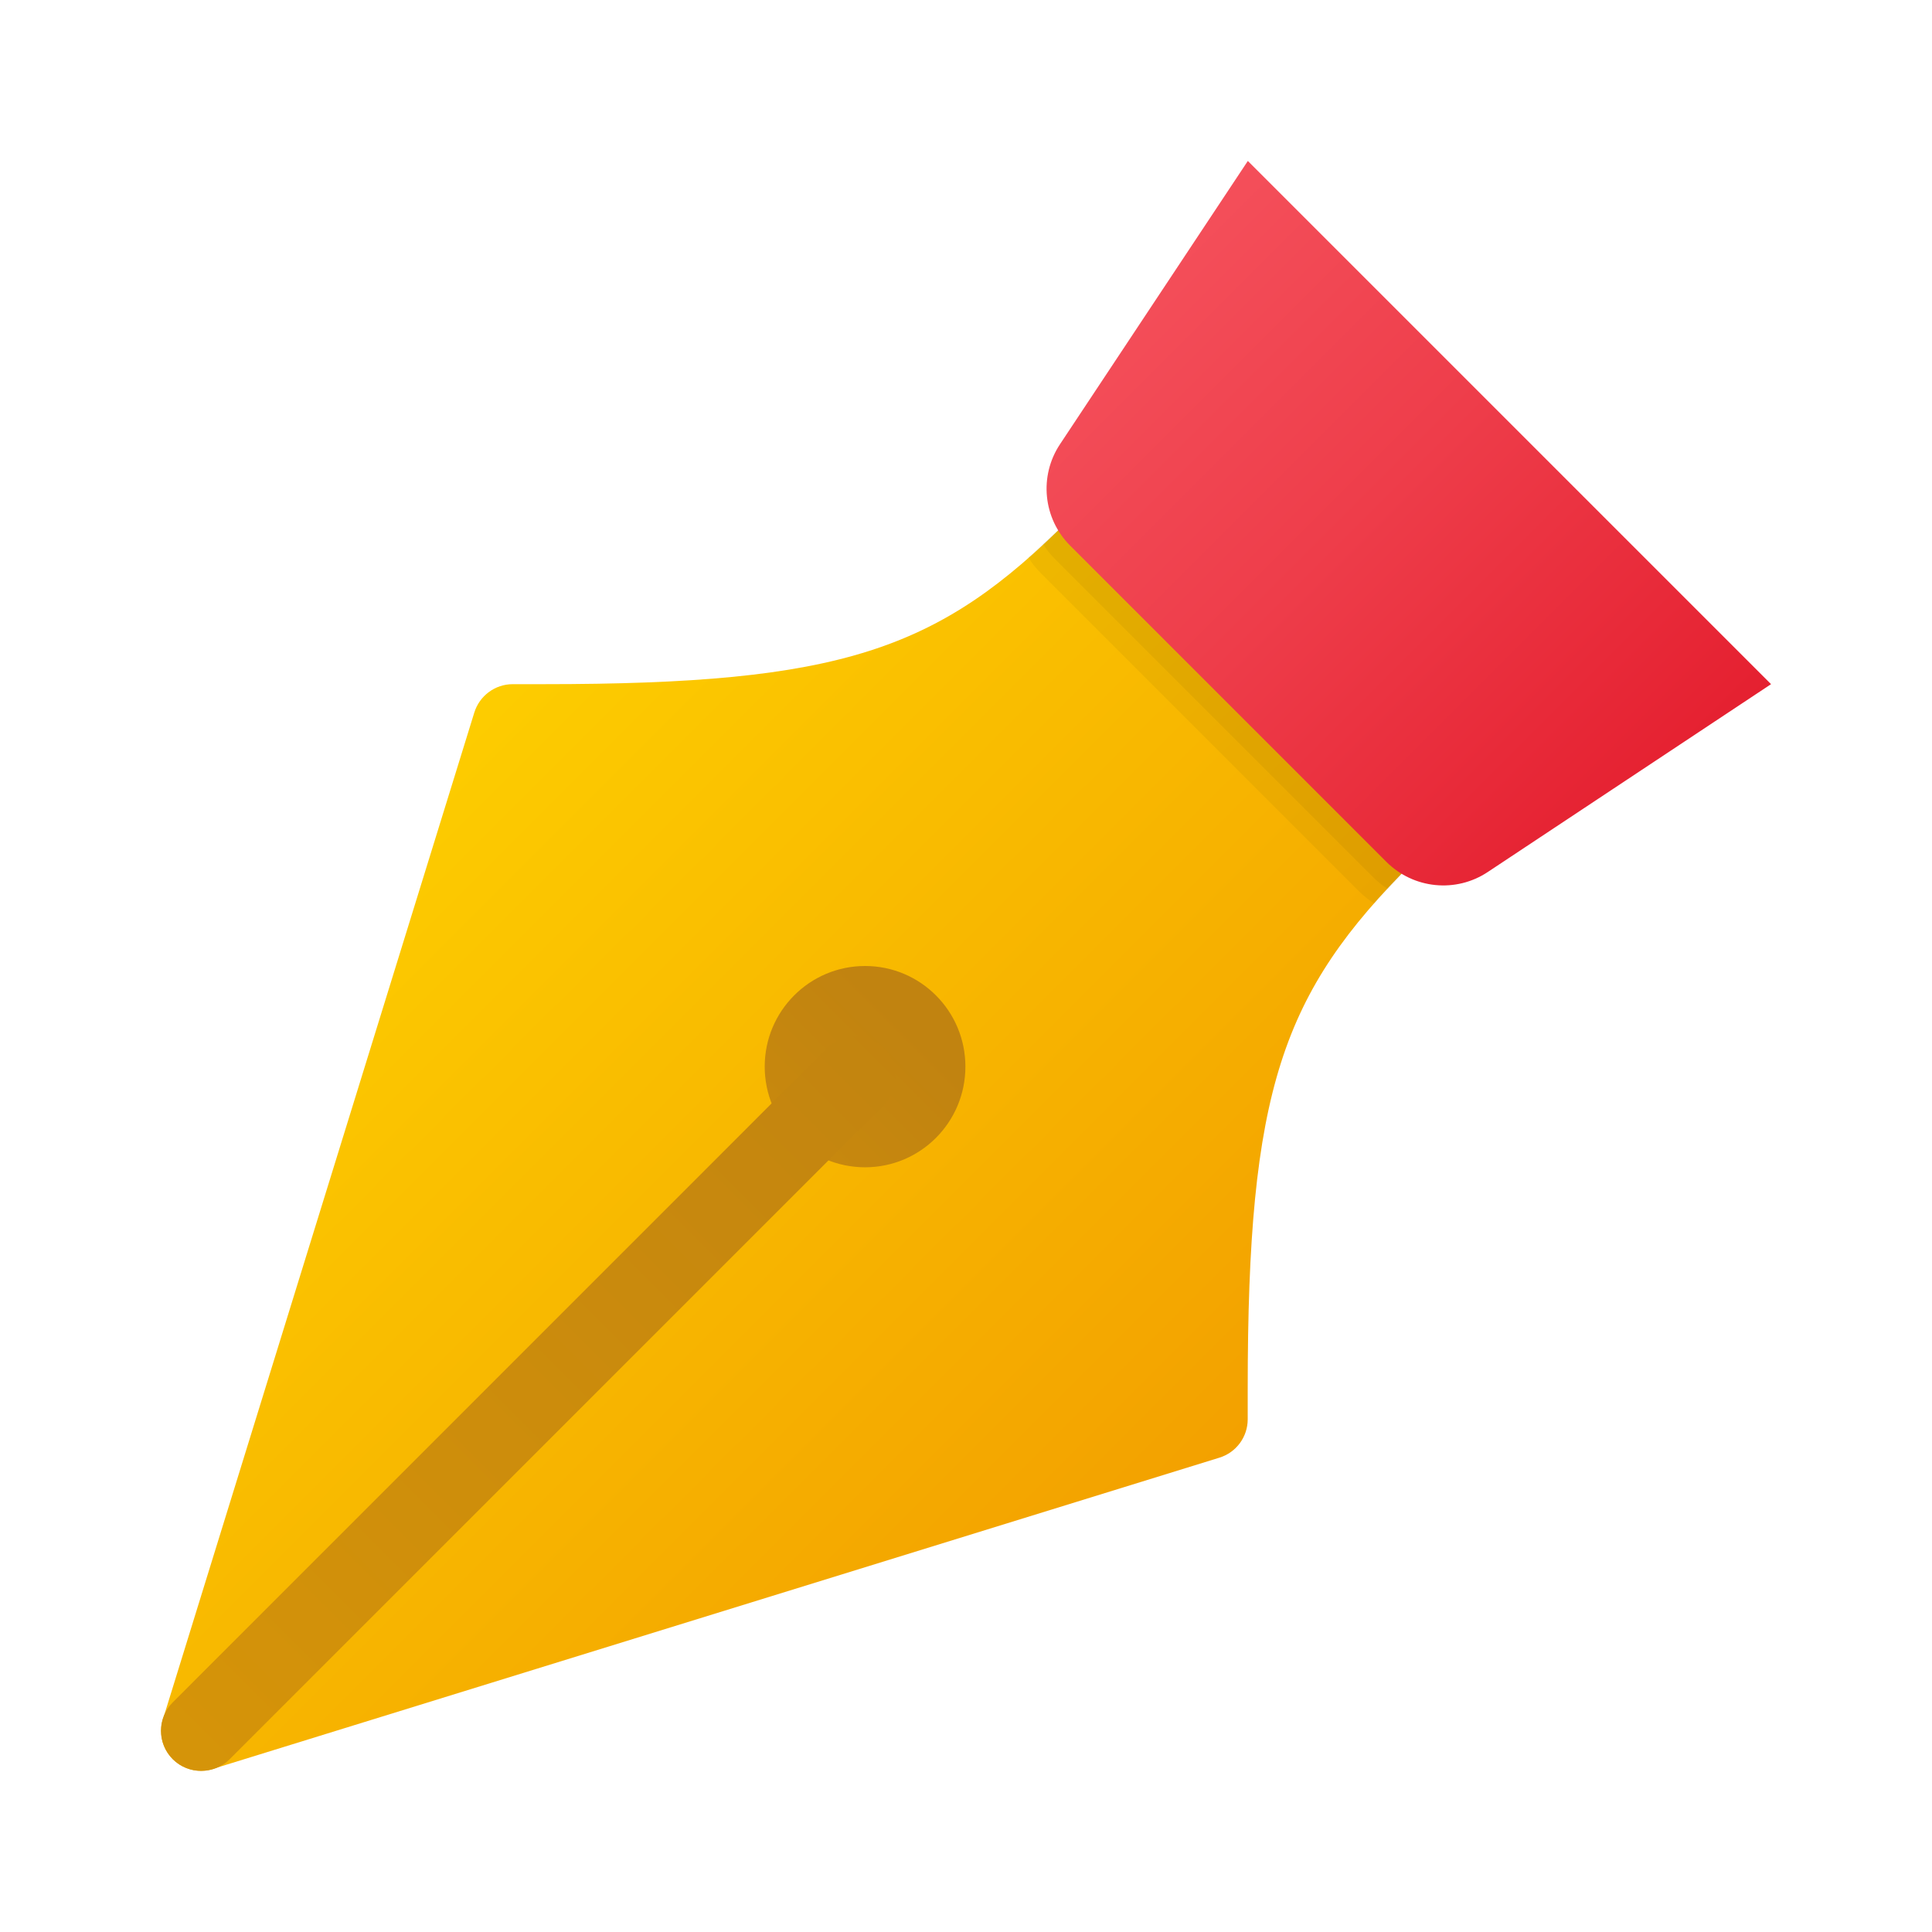 <svg width="16" height="16" viewBox="0 0 16 16" fill="none" xmlns="http://www.w3.org/2000/svg">
<path d="M8.887 4.27L8.857 4.3C7.774 5.386 6.972 5.666 4.5 5.666H4.246C4.1 5.666 3.971 5.762 3.928 5.901L1.355 14.22C1.313 14.338 1.336 14.474 1.431 14.569C1.526 14.663 1.662 14.687 1.78 14.644L10.098 12.072C10.238 12.029 10.333 11.9 10.333 11.754V11.5C10.333 9.028 10.613 8.226 11.699 7.143L11.73 7.113L8.887 4.27Z" fill="url(#paint0_linear_199_18590)"/>
<path d="M7.164 8C6.705 8 6.333 8.373 6.333 8.833C6.333 9.294 6.705 9.667 7.164 9.667C7.623 9.667 7.995 9.294 7.995 8.833C7.995 8.373 7.623 8 7.164 8Z" fill="url(#paint1_linear_199_18590)"/>
<path d="M1.666 14.666C1.581 14.666 1.496 14.634 1.431 14.569C1.3 14.438 1.3 14.228 1.431 14.098L6.847 8.681C6.978 8.551 7.188 8.551 7.319 8.681C7.449 8.811 7.449 9.022 7.319 9.152L1.902 14.569C1.837 14.634 1.752 14.666 1.666 14.666Z" fill="url(#paint2_linear_199_18590)"/>
<path opacity="0.05" d="M8.886 4.27C8.886 4.27 8.793 4.363 8.763 4.39C8.72 4.43 8.68 4.47 8.636 4.506C8.596 4.546 8.556 4.583 8.516 4.616C8.546 4.666 8.583 4.71 8.626 4.753L11.246 7.373C11.29 7.416 11.333 7.453 11.383 7.483C11.416 7.443 11.453 7.403 11.493 7.363C11.53 7.32 11.57 7.28 11.61 7.236C11.636 7.206 11.73 7.113 11.73 7.113L8.886 4.27Z" fill="black"/>
<path opacity="0.05" d="M8.887 4.27C8.887 4.27 8.793 4.363 8.763 4.39C8.72 4.43 8.68 4.47 8.637 4.506C8.637 4.506 8.637 4.51 8.64 4.51C8.67 4.556 8.703 4.596 8.743 4.636L11.363 7.256C11.403 7.296 11.443 7.33 11.49 7.36C11.49 7.363 11.493 7.363 11.493 7.363C11.53 7.32 11.57 7.28 11.61 7.236C11.637 7.206 11.73 7.113 11.73 7.113L8.887 4.27Z" fill="black"/>
<path d="M10.334 1.333L8.779 3.678C8.603 3.942 8.638 4.294 8.862 4.518L11.482 7.138C11.707 7.362 12.058 7.397 12.322 7.221L14.667 5.666L10.334 1.333Z" fill="url(#paint3_linear_199_18590)"/>
<defs>
<linearGradient id="paint0_linear_199_18590" x1="2.127" y1="6.388" x2="18.223" y2="22.483" gradientUnits="userSpaceOnUse">
<stop stop-color="#FED100"/>
<stop offset="1" stop-color="#E36001"/>
</linearGradient>
<linearGradient id="paint1_linear_199_18590" x1="7.534" y1="8.464" x2="1.134" y2="14.864" gradientUnits="userSpaceOnUse">
<stop stop-color="#C18310"/>
<stop offset="1" stop-color="#EBA601"/>
</linearGradient>
<linearGradient id="paint2_linear_199_18590" x1="7.791" y1="8.208" x2="-5.173" y2="21.172" gradientUnits="userSpaceOnUse">
<stop stop-color="#C18310"/>
<stop offset="1" stop-color="#EBA601"/>
</linearGradient>
<linearGradient id="paint3_linear_199_18590" x1="9.169" y1="2.497" x2="13.503" y2="6.831" gradientUnits="userSpaceOnUse">
<stop stop-color="#F44F5A"/>
<stop offset="0.443" stop-color="#EE3D4A"/>
<stop offset="1" stop-color="#E52030"/>
</linearGradient>
</defs>
</svg>
